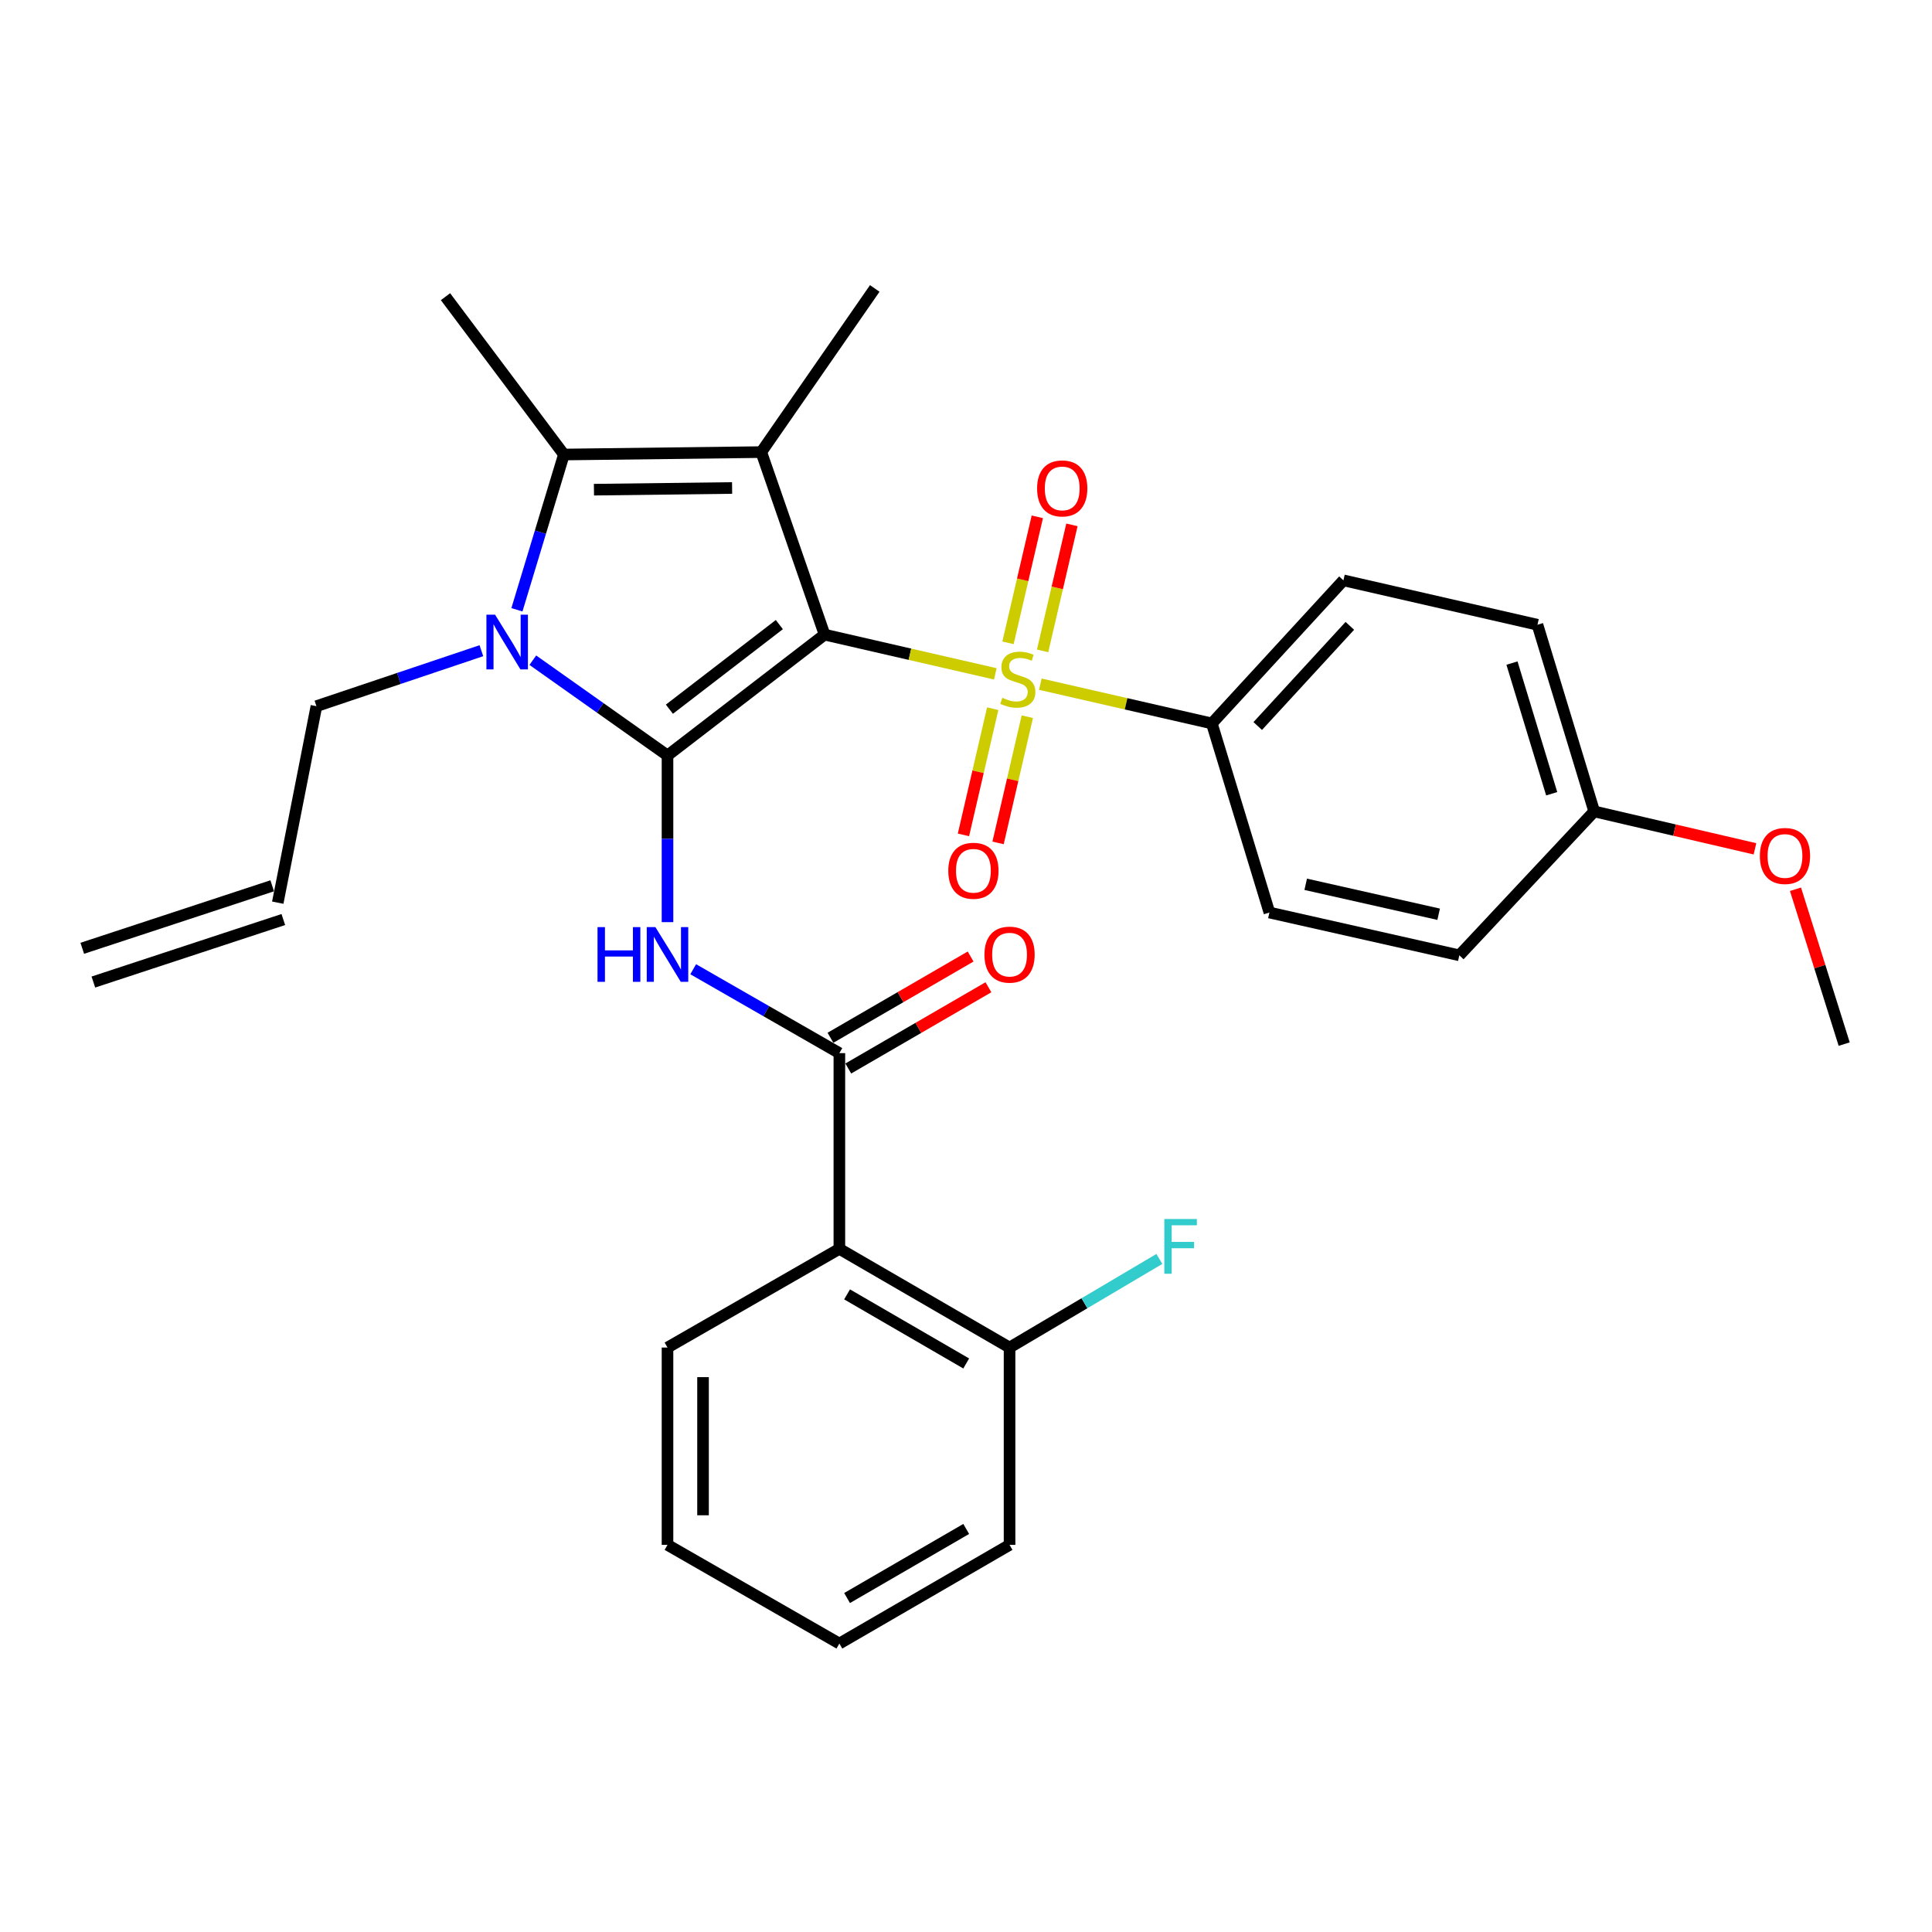 <?xml version='1.0' encoding='iso-8859-1'?>
<svg version='1.1' baseProfile='full'
              xmlns='http://www.w3.org/2000/svg'
                      xmlns:rdkit='http://www.rdkit.org/xml'
                      xmlns:xlink='http://www.w3.org/1999/xlink'
                  xml:space='preserve'
width='1000px' height='1000px' viewBox='0 0 1000 1000'>
<!-- END OF HEADER -->
<rect style='opacity:1.0;fill:#FFFFFF;stroke:none' width='1000' height='1000' x='0' y='0'> </rect>
<path class='bond-0' d='M 426.795,328.479 L 345.498,391.04' style='fill:none;fill-rule:evenodd;stroke:#000000;stroke-width:6px;stroke-linecap:butt;stroke-linejoin:miter;stroke-opacity:1' />
<path class='bond-0' d='M 403.386,323.291 L 346.479,367.083' style='fill:none;fill-rule:evenodd;stroke:#000000;stroke-width:6px;stroke-linecap:butt;stroke-linejoin:miter;stroke-opacity:1' />
<path class='bond-1' d='M 426.795,328.479 L 470.983,338.634' style='fill:none;fill-rule:evenodd;stroke:#000000;stroke-width:6px;stroke-linecap:butt;stroke-linejoin:miter;stroke-opacity:1' />
<path class='bond-1' d='M 470.983,338.634 L 515.17,348.788' style='fill:none;fill-rule:evenodd;stroke:#CCCC00;stroke-width:6px;stroke-linecap:butt;stroke-linejoin:miter;stroke-opacity:1' />
<path class='bond-2' d='M 426.795,328.479 L 394.033,234.005' style='fill:none;fill-rule:evenodd;stroke:#000000;stroke-width:6px;stroke-linecap:butt;stroke-linejoin:miter;stroke-opacity:1' />
<path class='bond-3' d='M 345.498,391.04 L 310.643,366.379' style='fill:none;fill-rule:evenodd;stroke:#000000;stroke-width:6px;stroke-linecap:butt;stroke-linejoin:miter;stroke-opacity:1' />
<path class='bond-3' d='M 310.643,366.379 L 275.788,341.717' style='fill:none;fill-rule:evenodd;stroke:#0000FF;stroke-width:6px;stroke-linecap:butt;stroke-linejoin:miter;stroke-opacity:1' />
<path class='bond-5' d='M 345.498,391.04 L 345.498,434.17' style='fill:none;fill-rule:evenodd;stroke:#000000;stroke-width:6px;stroke-linecap:butt;stroke-linejoin:miter;stroke-opacity:1' />
<path class='bond-5' d='M 345.498,434.17 L 345.498,477.299' style='fill:none;fill-rule:evenodd;stroke:#0000FF;stroke-width:6px;stroke-linecap:butt;stroke-linejoin:miter;stroke-opacity:1' />
<path class='bond-8' d='M 538.472,354.132 L 582.859,364.291' style='fill:none;fill-rule:evenodd;stroke:#CCCC00;stroke-width:6px;stroke-linecap:butt;stroke-linejoin:miter;stroke-opacity:1' />
<path class='bond-8' d='M 582.859,364.291 L 627.246,374.45' style='fill:none;fill-rule:evenodd;stroke:#000000;stroke-width:6px;stroke-linecap:butt;stroke-linejoin:miter;stroke-opacity:1' />
<path class='bond-9' d='M 513.821,366.813 L 506.25,399.474' style='fill:none;fill-rule:evenodd;stroke:#CCCC00;stroke-width:6px;stroke-linecap:butt;stroke-linejoin:miter;stroke-opacity:1' />
<path class='bond-9' d='M 506.25,399.474 L 498.68,432.134' style='fill:none;fill-rule:evenodd;stroke:#FF0000;stroke-width:6px;stroke-linecap:butt;stroke-linejoin:miter;stroke-opacity:1' />
<path class='bond-9' d='M 531.734,370.965 L 524.163,403.626' style='fill:none;fill-rule:evenodd;stroke:#CCCC00;stroke-width:6px;stroke-linecap:butt;stroke-linejoin:miter;stroke-opacity:1' />
<path class='bond-9' d='M 524.163,403.626 L 516.593,436.286' style='fill:none;fill-rule:evenodd;stroke:#FF0000;stroke-width:6px;stroke-linecap:butt;stroke-linejoin:miter;stroke-opacity:1' />
<path class='bond-10' d='M 539.648,336.894 L 547.239,304.283' style='fill:none;fill-rule:evenodd;stroke:#CCCC00;stroke-width:6px;stroke-linecap:butt;stroke-linejoin:miter;stroke-opacity:1' />
<path class='bond-10' d='M 547.239,304.283 L 554.83,271.671' style='fill:none;fill-rule:evenodd;stroke:#FF0000;stroke-width:6px;stroke-linecap:butt;stroke-linejoin:miter;stroke-opacity:1' />
<path class='bond-10' d='M 521.738,332.725 L 529.329,300.114' style='fill:none;fill-rule:evenodd;stroke:#CCCC00;stroke-width:6px;stroke-linecap:butt;stroke-linejoin:miter;stroke-opacity:1' />
<path class='bond-10' d='M 529.329,300.114 L 536.92,267.503' style='fill:none;fill-rule:evenodd;stroke:#FF0000;stroke-width:6px;stroke-linecap:butt;stroke-linejoin:miter;stroke-opacity:1' />
<path class='bond-4' d='M 394.033,234.005 L 291.877,235.261' style='fill:none;fill-rule:evenodd;stroke:#000000;stroke-width:6px;stroke-linecap:butt;stroke-linejoin:miter;stroke-opacity:1' />
<path class='bond-4' d='M 378.936,252.58 L 307.426,253.46' style='fill:none;fill-rule:evenodd;stroke:#000000;stroke-width:6px;stroke-linecap:butt;stroke-linejoin:miter;stroke-opacity:1' />
<path class='bond-17' d='M 394.033,234.005 L 452.773,149.297' style='fill:none;fill-rule:evenodd;stroke:#000000;stroke-width:6px;stroke-linecap:butt;stroke-linejoin:miter;stroke-opacity:1' />
<path class='bond-13' d='M 249.163,336.806 L 206.473,351.159' style='fill:none;fill-rule:evenodd;stroke:#0000FF;stroke-width:6px;stroke-linecap:butt;stroke-linejoin:miter;stroke-opacity:1' />
<path class='bond-13' d='M 206.473,351.159 L 163.782,365.511' style='fill:none;fill-rule:evenodd;stroke:#000000;stroke-width:6px;stroke-linecap:butt;stroke-linejoin:miter;stroke-opacity:1' />
<path class='bond-30' d='M 267.558,315.625 L 279.717,275.443' style='fill:none;fill-rule:evenodd;stroke:#0000FF;stroke-width:6px;stroke-linecap:butt;stroke-linejoin:miter;stroke-opacity:1' />
<path class='bond-30' d='M 279.717,275.443 L 291.877,235.261' style='fill:none;fill-rule:evenodd;stroke:#000000;stroke-width:6px;stroke-linecap:butt;stroke-linejoin:miter;stroke-opacity:1' />
<path class='bond-19' d='M 291.877,235.261 L 230.583,153.557' style='fill:none;fill-rule:evenodd;stroke:#000000;stroke-width:6px;stroke-linecap:butt;stroke-linejoin:miter;stroke-opacity:1' />
<path class='bond-6' d='M 358.803,501.672 L 396.63,523.387' style='fill:none;fill-rule:evenodd;stroke:#0000FF;stroke-width:6px;stroke-linecap:butt;stroke-linejoin:miter;stroke-opacity:1' />
<path class='bond-6' d='M 396.63,523.387 L 434.456,545.102' style='fill:none;fill-rule:evenodd;stroke:#000000;stroke-width:6px;stroke-linecap:butt;stroke-linejoin:miter;stroke-opacity:1' />
<path class='bond-7' d='M 434.456,545.102 L 434.456,646.401' style='fill:none;fill-rule:evenodd;stroke:#000000;stroke-width:6px;stroke-linecap:butt;stroke-linejoin:miter;stroke-opacity:1' />
<path class='bond-12' d='M 439.068,553.056 L 475.34,532.028' style='fill:none;fill-rule:evenodd;stroke:#000000;stroke-width:6px;stroke-linecap:butt;stroke-linejoin:miter;stroke-opacity:1' />
<path class='bond-12' d='M 475.34,532.028 L 511.612,511' style='fill:none;fill-rule:evenodd;stroke:#FF0000;stroke-width:6px;stroke-linecap:butt;stroke-linejoin:miter;stroke-opacity:1' />
<path class='bond-12' d='M 429.845,537.148 L 466.117,516.12' style='fill:none;fill-rule:evenodd;stroke:#000000;stroke-width:6px;stroke-linecap:butt;stroke-linejoin:miter;stroke-opacity:1' />
<path class='bond-12' d='M 466.117,516.12 L 502.389,495.092' style='fill:none;fill-rule:evenodd;stroke:#FF0000;stroke-width:6px;stroke-linecap:butt;stroke-linejoin:miter;stroke-opacity:1' />
<path class='bond-11' d='M 434.456,646.401 L 522.546,697.489' style='fill:none;fill-rule:evenodd;stroke:#000000;stroke-width:6px;stroke-linecap:butt;stroke-linejoin:miter;stroke-opacity:1' />
<path class='bond-11' d='M 438.445,669.97 L 500.107,705.732' style='fill:none;fill-rule:evenodd;stroke:#000000;stroke-width:6px;stroke-linecap:butt;stroke-linejoin:miter;stroke-opacity:1' />
<path class='bond-24' d='M 434.456,646.401 L 345.498,697.489' style='fill:none;fill-rule:evenodd;stroke:#000000;stroke-width:6px;stroke-linecap:butt;stroke-linejoin:miter;stroke-opacity:1' />
<path class='bond-14' d='M 627.246,374.45 L 695.354,300.386' style='fill:none;fill-rule:evenodd;stroke:#000000;stroke-width:6px;stroke-linecap:butt;stroke-linejoin:miter;stroke-opacity:1' />
<path class='bond-14' d='M 650.998,375.787 L 698.673,323.942' style='fill:none;fill-rule:evenodd;stroke:#000000;stroke-width:6px;stroke-linecap:butt;stroke-linejoin:miter;stroke-opacity:1' />
<path class='bond-15' d='M 627.246,374.45 L 657.045,472.326' style='fill:none;fill-rule:evenodd;stroke:#000000;stroke-width:6px;stroke-linecap:butt;stroke-linejoin:miter;stroke-opacity:1' />
<path class='bond-20' d='M 522.546,697.489 L 561.315,674.557' style='fill:none;fill-rule:evenodd;stroke:#000000;stroke-width:6px;stroke-linecap:butt;stroke-linejoin:miter;stroke-opacity:1' />
<path class='bond-20' d='M 561.315,674.557 L 600.083,651.625' style='fill:none;fill-rule:evenodd;stroke:#33CCCC;stroke-width:6px;stroke-linecap:butt;stroke-linejoin:miter;stroke-opacity:1' />
<path class='bond-26' d='M 522.546,697.489 L 522.546,799.625' style='fill:none;fill-rule:evenodd;stroke:#000000;stroke-width:6px;stroke-linecap:butt;stroke-linejoin:miter;stroke-opacity:1' />
<path class='bond-16' d='M 163.782,365.511 L 143.77,467.218' style='fill:none;fill-rule:evenodd;stroke:#000000;stroke-width:6px;stroke-linecap:butt;stroke-linejoin:miter;stroke-opacity:1' />
<path class='bond-23' d='M 695.354,300.386 L 795.784,323.371' style='fill:none;fill-rule:evenodd;stroke:#000000;stroke-width:6px;stroke-linecap:butt;stroke-linejoin:miter;stroke-opacity:1' />
<path class='bond-22' d='M 657.045,472.326 L 755.35,494.473' style='fill:none;fill-rule:evenodd;stroke:#000000;stroke-width:6px;stroke-linecap:butt;stroke-linejoin:miter;stroke-opacity:1' />
<path class='bond-22' d='M 675.832,457.709 L 744.646,473.213' style='fill:none;fill-rule:evenodd;stroke:#000000;stroke-width:6px;stroke-linecap:butt;stroke-linejoin:miter;stroke-opacity:1' />
<path class='bond-18' d='M 140.896,458.485 L 42.581,490.838' style='fill:none;fill-rule:evenodd;stroke:#000000;stroke-width:6px;stroke-linecap:butt;stroke-linejoin:miter;stroke-opacity:1' />
<path class='bond-18' d='M 146.644,475.951 L 48.328,508.304' style='fill:none;fill-rule:evenodd;stroke:#000000;stroke-width:6px;stroke-linecap:butt;stroke-linejoin:miter;stroke-opacity:1' />
<path class='bond-21' d='M 825.154,419.991 L 755.35,494.473' style='fill:none;fill-rule:evenodd;stroke:#000000;stroke-width:6px;stroke-linecap:butt;stroke-linejoin:miter;stroke-opacity:1' />
<path class='bond-25' d='M 825.154,419.991 L 866.759,429.671' style='fill:none;fill-rule:evenodd;stroke:#000000;stroke-width:6px;stroke-linecap:butt;stroke-linejoin:miter;stroke-opacity:1' />
<path class='bond-25' d='M 866.759,429.671 L 908.364,439.352' style='fill:none;fill-rule:evenodd;stroke:#FF0000;stroke-width:6px;stroke-linecap:butt;stroke-linejoin:miter;stroke-opacity:1' />
<path class='bond-31' d='M 825.154,419.991 L 795.784,323.371' style='fill:none;fill-rule:evenodd;stroke:#000000;stroke-width:6px;stroke-linecap:butt;stroke-linejoin:miter;stroke-opacity:1' />
<path class='bond-31' d='M 803.155,410.846 L 782.596,343.212' style='fill:none;fill-rule:evenodd;stroke:#000000;stroke-width:6px;stroke-linecap:butt;stroke-linejoin:miter;stroke-opacity:1' />
<path class='bond-28' d='M 345.498,697.489 L 345.498,799.625' style='fill:none;fill-rule:evenodd;stroke:#000000;stroke-width:6px;stroke-linecap:butt;stroke-linejoin:miter;stroke-opacity:1' />
<path class='bond-28' d='M 363.887,712.809 L 363.887,784.305' style='fill:none;fill-rule:evenodd;stroke:#000000;stroke-width:6px;stroke-linecap:butt;stroke-linejoin:miter;stroke-opacity:1' />
<path class='bond-27' d='M 929.343,460.28 L 941.944,500.352' style='fill:none;fill-rule:evenodd;stroke:#FF0000;stroke-width:6px;stroke-linecap:butt;stroke-linejoin:miter;stroke-opacity:1' />
<path class='bond-27' d='M 941.944,500.352 L 954.545,540.423' style='fill:none;fill-rule:evenodd;stroke:#000000;stroke-width:6px;stroke-linecap:butt;stroke-linejoin:miter;stroke-opacity:1' />
<path class='bond-32' d='M 522.546,799.625 L 434.456,850.703' style='fill:none;fill-rule:evenodd;stroke:#000000;stroke-width:6px;stroke-linecap:butt;stroke-linejoin:miter;stroke-opacity:1' />
<path class='bond-32' d='M 500.109,791.379 L 438.446,827.134' style='fill:none;fill-rule:evenodd;stroke:#000000;stroke-width:6px;stroke-linecap:butt;stroke-linejoin:miter;stroke-opacity:1' />
<path class='bond-29' d='M 345.498,799.625 L 434.456,850.703' style='fill:none;fill-rule:evenodd;stroke:#000000;stroke-width:6px;stroke-linecap:butt;stroke-linejoin:miter;stroke-opacity:1' />
<path  class='atom-2' d='M 518.816 361.184
Q 519.136 361.304, 520.456 361.864
Q 521.776 362.424, 523.216 362.784
Q 524.696 363.104, 526.136 363.104
Q 528.816 363.104, 530.376 361.824
Q 531.936 360.504, 531.936 358.224
Q 531.936 356.664, 531.136 355.704
Q 530.376 354.744, 529.176 354.224
Q 527.976 353.704, 525.976 353.104
Q 523.456 352.344, 521.936 351.624
Q 520.456 350.904, 519.376 349.384
Q 518.336 347.864, 518.336 345.304
Q 518.336 341.744, 520.736 339.544
Q 523.176 337.344, 527.976 337.344
Q 531.256 337.344, 534.976 338.904
L 534.056 341.984
Q 530.656 340.584, 528.096 340.584
Q 525.336 340.584, 523.816 341.744
Q 522.296 342.864, 522.336 344.824
Q 522.336 346.344, 523.096 347.264
Q 523.896 348.184, 525.016 348.704
Q 526.176 349.224, 528.096 349.824
Q 530.656 350.624, 532.176 351.424
Q 533.696 352.224, 534.776 353.864
Q 535.896 355.464, 535.896 358.224
Q 535.896 362.144, 533.256 364.264
Q 530.656 366.344, 526.296 366.344
Q 523.776 366.344, 521.856 365.784
Q 519.976 365.264, 517.736 364.344
L 518.816 361.184
' fill='#CCCC00'/>
<path  class='atom-4' d='M 256.247 318.16
L 265.527 333.16
Q 266.447 334.64, 267.927 337.32
Q 269.407 340, 269.487 340.16
L 269.487 318.16
L 273.247 318.16
L 273.247 346.48
L 269.367 346.48
L 259.407 330.08
Q 258.247 328.16, 257.007 325.96
Q 255.807 323.76, 255.447 323.08
L 255.447 346.48
L 251.767 346.48
L 251.767 318.16
L 256.247 318.16
' fill='#0000FF'/>
<path  class='atom-6' d='M 309.278 479.874
L 313.118 479.874
L 313.118 491.914
L 327.598 491.914
L 327.598 479.874
L 331.438 479.874
L 331.438 508.194
L 327.598 508.194
L 327.598 495.114
L 313.118 495.114
L 313.118 508.194
L 309.278 508.194
L 309.278 479.874
' fill='#0000FF'/>
<path  class='atom-6' d='M 339.238 479.874
L 348.518 494.874
Q 349.438 496.354, 350.918 499.034
Q 352.398 501.714, 352.478 501.874
L 352.478 479.874
L 356.238 479.874
L 356.238 508.194
L 352.358 508.194
L 342.398 491.794
Q 341.238 489.874, 339.998 487.674
Q 338.798 485.474, 338.438 484.794
L 338.438 508.194
L 334.758 508.194
L 334.758 479.874
L 339.238 479.874
' fill='#0000FF'/>
<path  class='atom-10' d='M 490.831 450.708
Q 490.831 443.908, 494.191 440.108
Q 497.551 436.308, 503.831 436.308
Q 510.111 436.308, 513.471 440.108
Q 516.831 443.908, 516.831 450.708
Q 516.831 457.588, 513.431 461.508
Q 510.031 465.388, 503.831 465.388
Q 497.591 465.388, 494.191 461.508
Q 490.831 457.628, 490.831 450.708
M 503.831 462.188
Q 508.151 462.188, 510.471 459.308
Q 512.831 456.388, 512.831 450.708
Q 512.831 445.148, 510.471 442.348
Q 508.151 439.508, 503.831 439.508
Q 499.511 439.508, 497.151 442.308
Q 494.831 445.108, 494.831 450.708
Q 494.831 456.428, 497.151 459.308
Q 499.511 462.188, 503.831 462.188
' fill='#FF0000'/>
<path  class='atom-11' d='M 536.801 252.8
Q 536.801 246, 540.161 242.2
Q 543.521 238.4, 549.801 238.4
Q 556.081 238.4, 559.441 242.2
Q 562.801 246, 562.801 252.8
Q 562.801 259.68, 559.401 263.6
Q 556.001 267.48, 549.801 267.48
Q 543.561 267.48, 540.161 263.6
Q 536.801 259.72, 536.801 252.8
M 549.801 264.28
Q 554.121 264.28, 556.441 261.4
Q 558.801 258.48, 558.801 252.8
Q 558.801 247.24, 556.441 244.44
Q 554.121 241.6, 549.801 241.6
Q 545.481 241.6, 543.121 244.4
Q 540.801 247.2, 540.801 252.8
Q 540.801 258.52, 543.121 261.4
Q 545.481 264.28, 549.801 264.28
' fill='#FF0000'/>
<path  class='atom-13' d='M 509.546 494.114
Q 509.546 487.314, 512.906 483.514
Q 516.266 479.714, 522.546 479.714
Q 528.826 479.714, 532.186 483.514
Q 535.546 487.314, 535.546 494.114
Q 535.546 500.994, 532.146 504.914
Q 528.746 508.794, 522.546 508.794
Q 516.306 508.794, 512.906 504.914
Q 509.546 501.034, 509.546 494.114
M 522.546 505.594
Q 526.866 505.594, 529.186 502.714
Q 531.546 499.794, 531.546 494.114
Q 531.546 488.554, 529.186 485.754
Q 526.866 482.914, 522.546 482.914
Q 518.226 482.914, 515.866 485.714
Q 513.546 488.514, 513.546 494.114
Q 513.546 499.834, 515.866 502.714
Q 518.226 505.594, 522.546 505.594
' fill='#FF0000'/>
<path  class='atom-21' d='M 602.655 630.964
L 619.495 630.964
L 619.495 634.204
L 606.455 634.204
L 606.455 642.804
L 618.055 642.804
L 618.055 646.084
L 606.455 646.084
L 606.455 659.284
L 602.655 659.284
L 602.655 630.964
' fill='#33CCCC'/>
<path  class='atom-26' d='M 910.898 443.046
Q 910.898 436.246, 914.258 432.446
Q 917.618 428.646, 923.898 428.646
Q 930.178 428.646, 933.538 432.446
Q 936.898 436.246, 936.898 443.046
Q 936.898 449.926, 933.498 453.846
Q 930.098 457.726, 923.898 457.726
Q 917.658 457.726, 914.258 453.846
Q 910.898 449.966, 910.898 443.046
M 923.898 454.526
Q 928.218 454.526, 930.538 451.646
Q 932.898 448.726, 932.898 443.046
Q 932.898 437.486, 930.538 434.686
Q 928.218 431.846, 923.898 431.846
Q 919.578 431.846, 917.218 434.646
Q 914.898 437.446, 914.898 443.046
Q 914.898 448.766, 917.218 451.646
Q 919.578 454.526, 923.898 454.526
' fill='#FF0000'/>
</svg>
